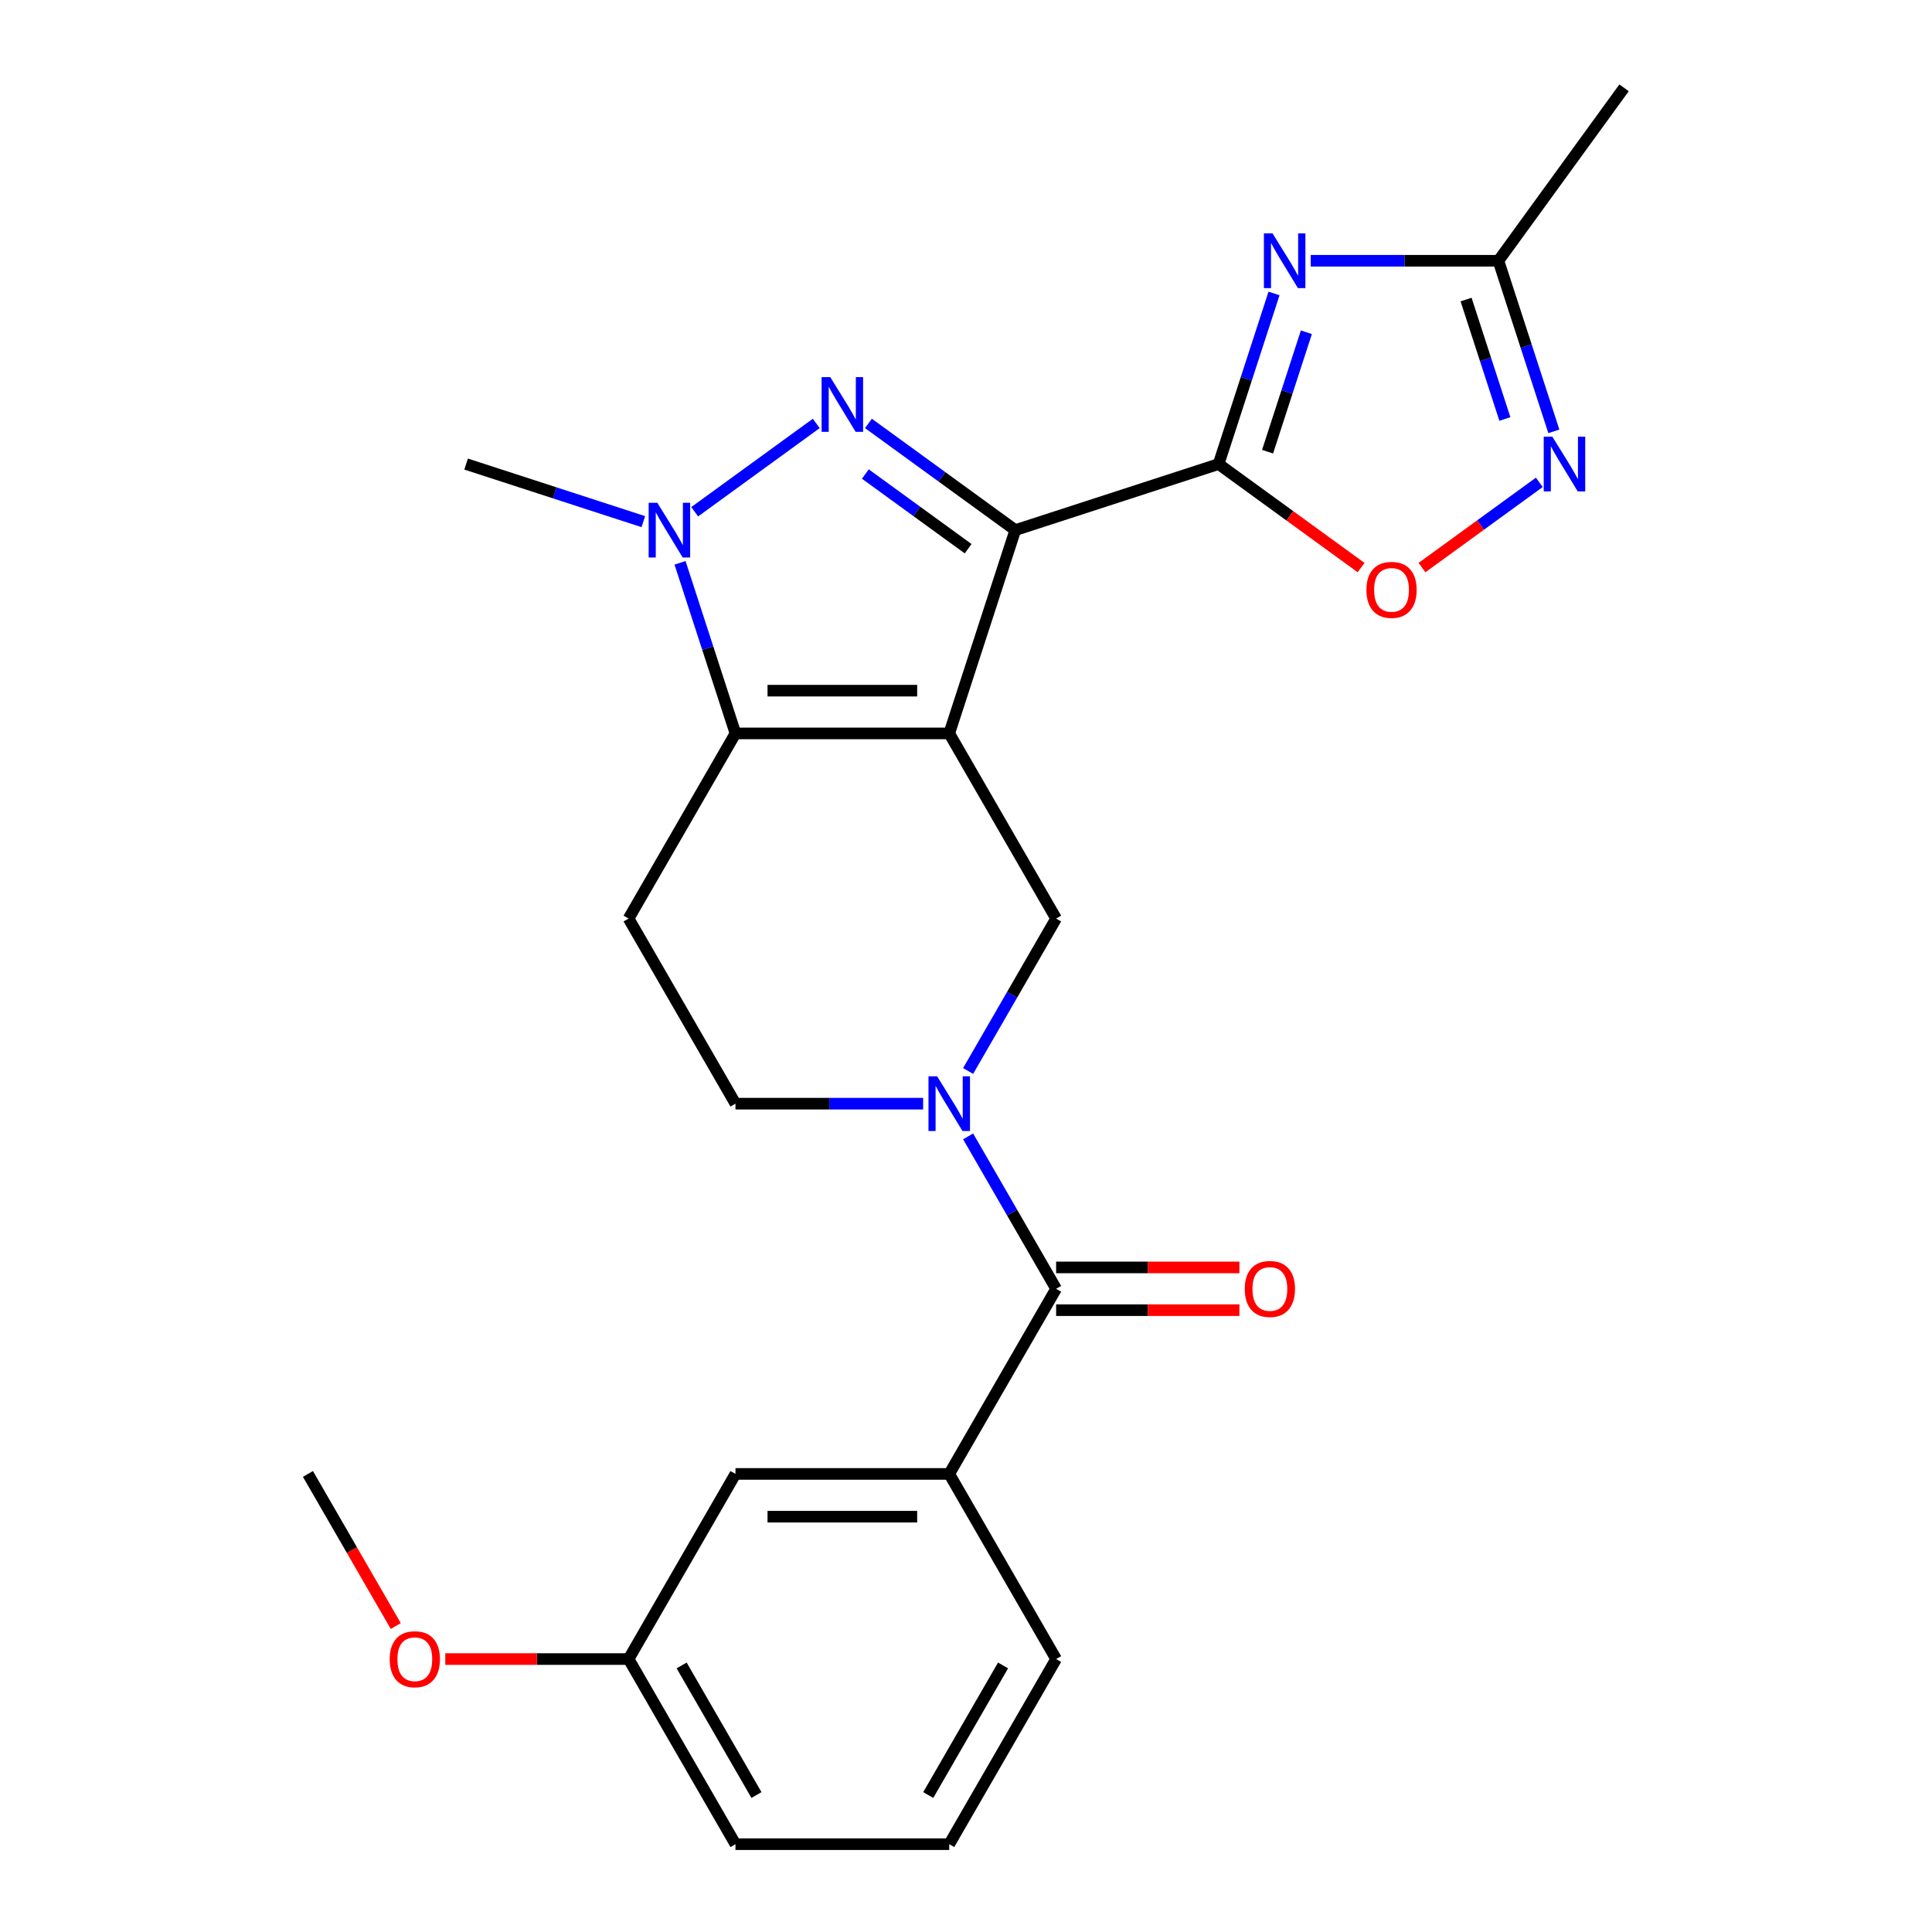 <?xml version='1.0' encoding='iso-8859-1'?>
<svg version='1.1' baseProfile='full'
              xmlns='http://www.w3.org/2000/svg'
                      xmlns:rdkit='http://www.rdkit.org/xml'
                      xmlns:xlink='http://www.w3.org/1999/xlink'
                  xml:space='preserve'
width='1000px' height='1000px' viewBox='0 0 1000 1000'>
<!-- END OF HEADER -->
<rect style='opacity:1.0;fill:#FFFFFF;stroke:none' width='1000' height='1000' x='0' y='0'> </rect>
<path class='bond-0' d='M 491.321,379.618 L 525.512,274.389' style='fill:none;fill-rule:evenodd;stroke:#000000;stroke-width:6px;stroke-linecap:butt;stroke-linejoin:miter;stroke-opacity:1' />
<path class='bond-3' d='M 491.321,379.618 L 380.676,379.618' style='fill:none;fill-rule:evenodd;stroke:#000000;stroke-width:6px;stroke-linecap:butt;stroke-linejoin:miter;stroke-opacity:1' />
<path class='bond-3' d='M 474.725,357.489 L 397.273,357.489' style='fill:none;fill-rule:evenodd;stroke:#000000;stroke-width:6px;stroke-linecap:butt;stroke-linejoin:miter;stroke-opacity:1' />
<path class='bond-7' d='M 491.321,379.618 L 546.644,475.439' style='fill:none;fill-rule:evenodd;stroke:#000000;stroke-width:6px;stroke-linecap:butt;stroke-linejoin:miter;stroke-opacity:1' />
<path class='bond-1' d='M 525.512,274.389 L 487.509,246.777' style='fill:none;fill-rule:evenodd;stroke:#000000;stroke-width:6px;stroke-linecap:butt;stroke-linejoin:miter;stroke-opacity:1' />
<path class='bond-1' d='M 487.509,246.777 L 449.505,219.166' style='fill:none;fill-rule:evenodd;stroke:#0000FF;stroke-width:6px;stroke-linecap:butt;stroke-linejoin:miter;stroke-opacity:1' />
<path class='bond-1' d='M 501.104,284.008 L 474.502,264.68' style='fill:none;fill-rule:evenodd;stroke:#000000;stroke-width:6px;stroke-linecap:butt;stroke-linejoin:miter;stroke-opacity:1' />
<path class='bond-1' d='M 474.502,264.68 L 447.899,245.352' style='fill:none;fill-rule:evenodd;stroke:#0000FF;stroke-width:6px;stroke-linecap:butt;stroke-linejoin:miter;stroke-opacity:1' />
<path class='bond-2' d='M 525.512,274.389 L 630.742,240.198' style='fill:none;fill-rule:evenodd;stroke:#000000;stroke-width:6px;stroke-linecap:butt;stroke-linejoin:miter;stroke-opacity:1' />
<path class='bond-25' d='M 422.493,219.166 L 359.574,264.879' style='fill:none;fill-rule:evenodd;stroke:#0000FF;stroke-width:6px;stroke-linecap:butt;stroke-linejoin:miter;stroke-opacity:1' />
<path class='bond-5' d='M 630.742,240.198 L 645.088,196.046' style='fill:none;fill-rule:evenodd;stroke:#000000;stroke-width:6px;stroke-linecap:butt;stroke-linejoin:miter;stroke-opacity:1' />
<path class='bond-5' d='M 645.088,196.046 L 659.433,151.894' style='fill:none;fill-rule:evenodd;stroke:#0000FF;stroke-width:6px;stroke-linecap:butt;stroke-linejoin:miter;stroke-opacity:1' />
<path class='bond-5' d='M 656.091,233.79 L 666.133,202.884' style='fill:none;fill-rule:evenodd;stroke:#000000;stroke-width:6px;stroke-linecap:butt;stroke-linejoin:miter;stroke-opacity:1' />
<path class='bond-5' d='M 666.133,202.884 L 676.176,171.978' style='fill:none;fill-rule:evenodd;stroke:#0000FF;stroke-width:6px;stroke-linecap:butt;stroke-linejoin:miter;stroke-opacity:1' />
<path class='bond-9' d='M 630.742,240.198 L 667.616,266.988' style='fill:none;fill-rule:evenodd;stroke:#000000;stroke-width:6px;stroke-linecap:butt;stroke-linejoin:miter;stroke-opacity:1' />
<path class='bond-9' d='M 667.616,266.988 L 704.489,293.778' style='fill:none;fill-rule:evenodd;stroke:#FF0000;stroke-width:6px;stroke-linecap:butt;stroke-linejoin:miter;stroke-opacity:1' />
<path class='bond-4' d='M 380.676,379.618 L 366.331,335.466' style='fill:none;fill-rule:evenodd;stroke:#000000;stroke-width:6px;stroke-linecap:butt;stroke-linejoin:miter;stroke-opacity:1' />
<path class='bond-4' d='M 366.331,335.466 L 351.985,291.315' style='fill:none;fill-rule:evenodd;stroke:#0000FF;stroke-width:6px;stroke-linecap:butt;stroke-linejoin:miter;stroke-opacity:1' />
<path class='bond-12' d='M 380.676,379.618 L 325.354,475.439' style='fill:none;fill-rule:evenodd;stroke:#000000;stroke-width:6px;stroke-linecap:butt;stroke-linejoin:miter;stroke-opacity:1' />
<path class='bond-17' d='M 332.979,270 L 287.118,255.099' style='fill:none;fill-rule:evenodd;stroke:#0000FF;stroke-width:6px;stroke-linecap:butt;stroke-linejoin:miter;stroke-opacity:1' />
<path class='bond-17' d='M 287.118,255.099 L 241.256,240.198' style='fill:none;fill-rule:evenodd;stroke:#000000;stroke-width:6px;stroke-linecap:butt;stroke-linejoin:miter;stroke-opacity:1' />
<path class='bond-11' d='M 678.439,134.968 L 727.008,134.968' style='fill:none;fill-rule:evenodd;stroke:#0000FF;stroke-width:6px;stroke-linecap:butt;stroke-linejoin:miter;stroke-opacity:1' />
<path class='bond-11' d='M 727.008,134.968 L 775.578,134.968' style='fill:none;fill-rule:evenodd;stroke:#000000;stroke-width:6px;stroke-linecap:butt;stroke-linejoin:miter;stroke-opacity:1' />
<path class='bond-6' d='M 501.094,554.334 L 523.869,514.887' style='fill:none;fill-rule:evenodd;stroke:#0000FF;stroke-width:6px;stroke-linecap:butt;stroke-linejoin:miter;stroke-opacity:1' />
<path class='bond-6' d='M 523.869,514.887 L 546.644,475.439' style='fill:none;fill-rule:evenodd;stroke:#000000;stroke-width:6px;stroke-linecap:butt;stroke-linejoin:miter;stroke-opacity:1' />
<path class='bond-8' d='M 501.094,588.187 L 523.869,627.634' style='fill:none;fill-rule:evenodd;stroke:#0000FF;stroke-width:6px;stroke-linecap:butt;stroke-linejoin:miter;stroke-opacity:1' />
<path class='bond-8' d='M 523.869,627.634 L 546.644,667.082' style='fill:none;fill-rule:evenodd;stroke:#000000;stroke-width:6px;stroke-linecap:butt;stroke-linejoin:miter;stroke-opacity:1' />
<path class='bond-14' d='M 477.815,571.261 L 429.246,571.261' style='fill:none;fill-rule:evenodd;stroke:#0000FF;stroke-width:6px;stroke-linecap:butt;stroke-linejoin:miter;stroke-opacity:1' />
<path class='bond-14' d='M 429.246,571.261 L 380.676,571.261' style='fill:none;fill-rule:evenodd;stroke:#000000;stroke-width:6px;stroke-linecap:butt;stroke-linejoin:miter;stroke-opacity:1' />
<path class='bond-13' d='M 546.644,667.082 L 491.321,762.903' style='fill:none;fill-rule:evenodd;stroke:#000000;stroke-width:6px;stroke-linecap:butt;stroke-linejoin:miter;stroke-opacity:1' />
<path class='bond-15' d='M 546.644,678.146 L 594.083,678.146' style='fill:none;fill-rule:evenodd;stroke:#000000;stroke-width:6px;stroke-linecap:butt;stroke-linejoin:miter;stroke-opacity:1' />
<path class='bond-15' d='M 594.083,678.146 L 641.522,678.146' style='fill:none;fill-rule:evenodd;stroke:#FF0000;stroke-width:6px;stroke-linecap:butt;stroke-linejoin:miter;stroke-opacity:1' />
<path class='bond-15' d='M 546.644,656.017 L 594.083,656.017' style='fill:none;fill-rule:evenodd;stroke:#000000;stroke-width:6px;stroke-linecap:butt;stroke-linejoin:miter;stroke-opacity:1' />
<path class='bond-15' d='M 594.083,656.017 L 641.522,656.017' style='fill:none;fill-rule:evenodd;stroke:#FF0000;stroke-width:6px;stroke-linecap:butt;stroke-linejoin:miter;stroke-opacity:1' />
<path class='bond-10' d='M 736.022,293.778 L 766.386,271.717' style='fill:none;fill-rule:evenodd;stroke:#FF0000;stroke-width:6px;stroke-linecap:butt;stroke-linejoin:miter;stroke-opacity:1' />
<path class='bond-10' d='M 766.386,271.717 L 796.75,249.656' style='fill:none;fill-rule:evenodd;stroke:#0000FF;stroke-width:6px;stroke-linecap:butt;stroke-linejoin:miter;stroke-opacity:1' />
<path class='bond-27' d='M 804.269,223.271 L 789.924,179.12' style='fill:none;fill-rule:evenodd;stroke:#0000FF;stroke-width:6px;stroke-linecap:butt;stroke-linejoin:miter;stroke-opacity:1' />
<path class='bond-27' d='M 789.924,179.12 L 775.578,134.968' style='fill:none;fill-rule:evenodd;stroke:#000000;stroke-width:6px;stroke-linecap:butt;stroke-linejoin:miter;stroke-opacity:1' />
<path class='bond-27' d='M 778.92,216.864 L 768.878,185.958' style='fill:none;fill-rule:evenodd;stroke:#0000FF;stroke-width:6px;stroke-linecap:butt;stroke-linejoin:miter;stroke-opacity:1' />
<path class='bond-27' d='M 768.878,185.958 L 758.836,155.052' style='fill:none;fill-rule:evenodd;stroke:#000000;stroke-width:6px;stroke-linecap:butt;stroke-linejoin:miter;stroke-opacity:1' />
<path class='bond-21' d='M 775.578,134.968 L 840.613,45.455' style='fill:none;fill-rule:evenodd;stroke:#000000;stroke-width:6px;stroke-linecap:butt;stroke-linejoin:miter;stroke-opacity:1' />
<path class='bond-26' d='M 325.354,475.439 L 380.676,571.261' style='fill:none;fill-rule:evenodd;stroke:#000000;stroke-width:6px;stroke-linecap:butt;stroke-linejoin:miter;stroke-opacity:1' />
<path class='bond-16' d='M 491.321,762.903 L 380.676,762.903' style='fill:none;fill-rule:evenodd;stroke:#000000;stroke-width:6px;stroke-linecap:butt;stroke-linejoin:miter;stroke-opacity:1' />
<path class='bond-16' d='M 474.725,785.032 L 397.273,785.032' style='fill:none;fill-rule:evenodd;stroke:#000000;stroke-width:6px;stroke-linecap:butt;stroke-linejoin:miter;stroke-opacity:1' />
<path class='bond-19' d='M 491.321,762.903 L 546.644,858.724' style='fill:none;fill-rule:evenodd;stroke:#000000;stroke-width:6px;stroke-linecap:butt;stroke-linejoin:miter;stroke-opacity:1' />
<path class='bond-18' d='M 380.676,762.903 L 325.354,858.724' style='fill:none;fill-rule:evenodd;stroke:#000000;stroke-width:6px;stroke-linecap:butt;stroke-linejoin:miter;stroke-opacity:1' />
<path class='bond-20' d='M 325.354,858.724 L 277.915,858.724' style='fill:none;fill-rule:evenodd;stroke:#000000;stroke-width:6px;stroke-linecap:butt;stroke-linejoin:miter;stroke-opacity:1' />
<path class='bond-20' d='M 277.915,858.724 L 230.475,858.724' style='fill:none;fill-rule:evenodd;stroke:#FF0000;stroke-width:6px;stroke-linecap:butt;stroke-linejoin:miter;stroke-opacity:1' />
<path class='bond-28' d='M 325.354,858.724 L 380.676,954.545' style='fill:none;fill-rule:evenodd;stroke:#000000;stroke-width:6px;stroke-linecap:butt;stroke-linejoin:miter;stroke-opacity:1' />
<path class='bond-28' d='M 352.817,862.033 L 391.542,929.108' style='fill:none;fill-rule:evenodd;stroke:#000000;stroke-width:6px;stroke-linecap:butt;stroke-linejoin:miter;stroke-opacity:1' />
<path class='bond-22' d='M 546.644,858.724 L 491.321,954.545' style='fill:none;fill-rule:evenodd;stroke:#000000;stroke-width:6px;stroke-linecap:butt;stroke-linejoin:miter;stroke-opacity:1' />
<path class='bond-22' d='M 519.181,862.033 L 480.455,929.108' style='fill:none;fill-rule:evenodd;stroke:#000000;stroke-width:6px;stroke-linecap:butt;stroke-linejoin:miter;stroke-opacity:1' />
<path class='bond-24' d='M 204.845,841.638 L 182.116,802.271' style='fill:none;fill-rule:evenodd;stroke:#FF0000;stroke-width:6px;stroke-linecap:butt;stroke-linejoin:miter;stroke-opacity:1' />
<path class='bond-24' d='M 182.116,802.271 L 159.387,762.903' style='fill:none;fill-rule:evenodd;stroke:#000000;stroke-width:6px;stroke-linecap:butt;stroke-linejoin:miter;stroke-opacity:1' />
<path class='bond-23' d='M 491.321,954.545 L 380.676,954.545' style='fill:none;fill-rule:evenodd;stroke:#000000;stroke-width:6px;stroke-linecap:butt;stroke-linejoin:miter;stroke-opacity:1' />
<path  class='atom-2' d='M 429.739 195.193
L 439.019 210.193
Q 439.939 211.673, 441.419 214.353
Q 442.899 217.033, 442.979 217.193
L 442.979 195.193
L 446.739 195.193
L 446.739 223.513
L 442.859 223.513
L 432.899 207.113
Q 431.739 205.193, 430.499 202.993
Q 429.299 200.793, 428.939 200.113
L 428.939 223.513
L 425.259 223.513
L 425.259 195.193
L 429.739 195.193
' fill='#0000FF'/>
<path  class='atom-5' d='M 340.225 260.229
L 349.505 275.229
Q 350.425 276.709, 351.905 279.389
Q 353.385 282.069, 353.465 282.229
L 353.465 260.229
L 357.225 260.229
L 357.225 288.549
L 353.345 288.549
L 343.385 272.149
Q 342.225 270.229, 340.985 268.029
Q 339.785 265.829, 339.425 265.149
L 339.425 288.549
L 335.745 288.549
L 335.745 260.229
L 340.225 260.229
' fill='#0000FF'/>
<path  class='atom-6' d='M 658.673 120.808
L 667.953 135.808
Q 668.873 137.288, 670.353 139.968
Q 671.833 142.648, 671.913 142.808
L 671.913 120.808
L 675.673 120.808
L 675.673 149.128
L 671.793 149.128
L 661.833 132.728
Q 660.673 130.808, 659.433 128.608
Q 658.233 126.408, 657.873 125.728
L 657.873 149.128
L 654.193 149.128
L 654.193 120.808
L 658.673 120.808
' fill='#0000FF'/>
<path  class='atom-7' d='M 485.061 557.101
L 494.341 572.101
Q 495.261 573.581, 496.741 576.261
Q 498.221 578.941, 498.301 579.101
L 498.301 557.101
L 502.061 557.101
L 502.061 585.421
L 498.181 585.421
L 488.221 569.021
Q 487.061 567.101, 485.821 564.901
Q 484.621 562.701, 484.261 562.021
L 484.261 585.421
L 480.581 585.421
L 480.581 557.101
L 485.061 557.101
' fill='#0000FF'/>
<path  class='atom-10' d='M 707.255 305.313
Q 707.255 298.513, 710.615 294.713
Q 713.975 290.913, 720.255 290.913
Q 726.535 290.913, 729.895 294.713
Q 733.255 298.513, 733.255 305.313
Q 733.255 312.193, 729.855 316.113
Q 726.455 319.993, 720.255 319.993
Q 714.015 319.993, 710.615 316.113
Q 707.255 312.233, 707.255 305.313
M 720.255 316.793
Q 724.575 316.793, 726.895 313.913
Q 729.255 310.993, 729.255 305.313
Q 729.255 299.753, 726.895 296.953
Q 724.575 294.113, 720.255 294.113
Q 715.935 294.113, 713.575 296.913
Q 711.255 299.713, 711.255 305.313
Q 711.255 311.033, 713.575 313.913
Q 715.935 316.793, 720.255 316.793
' fill='#FF0000'/>
<path  class='atom-11' d='M 803.509 226.038
L 812.789 241.038
Q 813.709 242.518, 815.189 245.198
Q 816.669 247.878, 816.749 248.038
L 816.749 226.038
L 820.509 226.038
L 820.509 254.358
L 816.629 254.358
L 806.669 237.958
Q 805.509 236.038, 804.269 233.838
Q 803.069 231.638, 802.709 230.958
L 802.709 254.358
L 799.029 254.358
L 799.029 226.038
L 803.509 226.038
' fill='#0000FF'/>
<path  class='atom-16' d='M 644.288 667.162
Q 644.288 660.362, 647.648 656.562
Q 651.008 652.762, 657.288 652.762
Q 663.568 652.762, 666.928 656.562
Q 670.288 660.362, 670.288 667.162
Q 670.288 674.042, 666.888 677.962
Q 663.488 681.842, 657.288 681.842
Q 651.048 681.842, 647.648 677.962
Q 644.288 674.082, 644.288 667.162
M 657.288 678.642
Q 661.608 678.642, 663.928 675.762
Q 666.288 672.842, 666.288 667.162
Q 666.288 661.602, 663.928 658.802
Q 661.608 655.962, 657.288 655.962
Q 652.968 655.962, 650.608 658.762
Q 648.288 661.562, 648.288 667.162
Q 648.288 672.882, 650.608 675.762
Q 652.968 678.642, 657.288 678.642
' fill='#FF0000'/>
<path  class='atom-21' d='M 201.709 858.804
Q 201.709 852.004, 205.069 848.204
Q 208.429 844.404, 214.709 844.404
Q 220.989 844.404, 224.349 848.204
Q 227.709 852.004, 227.709 858.804
Q 227.709 865.684, 224.309 869.604
Q 220.909 873.484, 214.709 873.484
Q 208.469 873.484, 205.069 869.604
Q 201.709 865.724, 201.709 858.804
M 214.709 870.284
Q 219.029 870.284, 221.349 867.404
Q 223.709 864.484, 223.709 858.804
Q 223.709 853.244, 221.349 850.444
Q 219.029 847.604, 214.709 847.604
Q 210.389 847.604, 208.029 850.404
Q 205.709 853.204, 205.709 858.804
Q 205.709 864.524, 208.029 867.404
Q 210.389 870.284, 214.709 870.284
' fill='#FF0000'/>
</svg>

